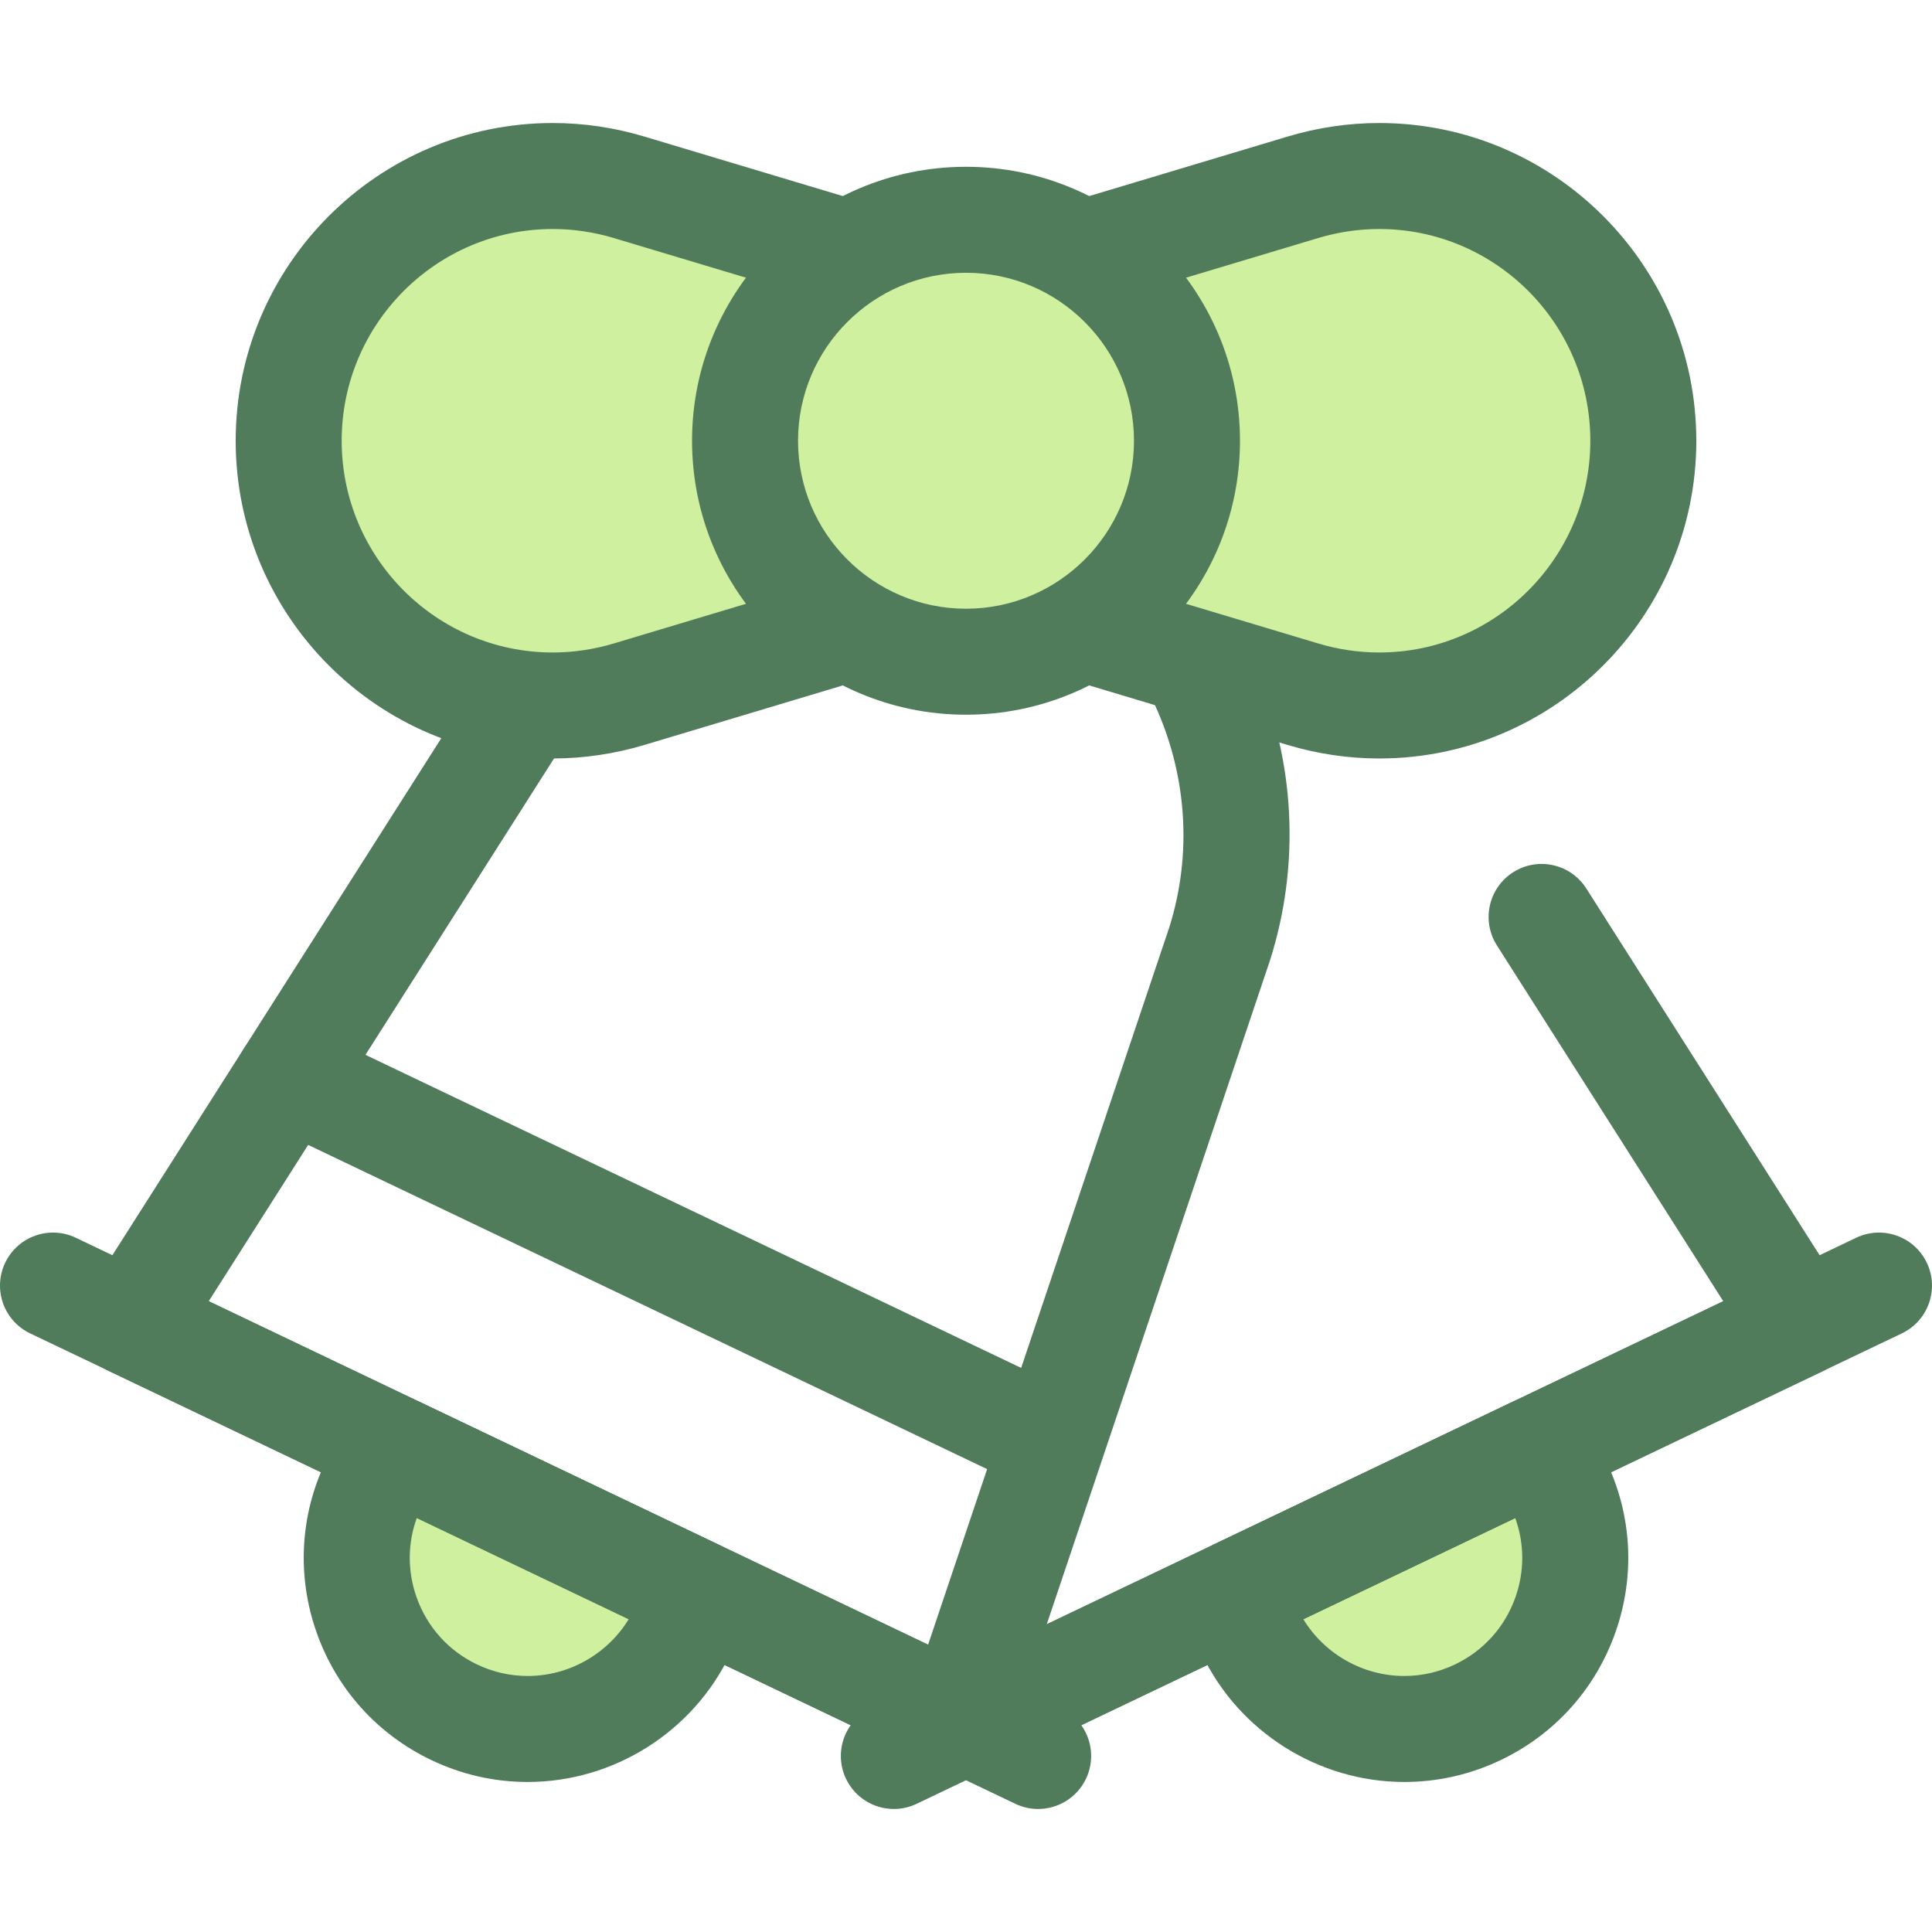 <?xml version="1.0" encoding="iso-8859-1"?>
<!-- Uploaded to: SVG Repo, www.svgrepo.com, Generator: SVG Repo Mixer Tools -->
<svg height="800px" width="800px" version="1.1" id="Layer_1" xmlns="http://www.w3.org/2000/svg" xmlns:xlink="http://www.w3.org/1999/xlink" 
	 viewBox="0 0 512.001 512.001" xml:space="preserve">
<path style="fill:#CFF09E;" d="M407.113,384.068c2.286,2.782,4.281,5.877,5.903,9.272c10.784,22.587,1.218,49.638-21.369,60.424
	c-22.587,10.784-49.638,1.218-60.424-21.369c-1.621-3.396-2.774-6.893-3.5-10.419L407.113,384.068z"/>
<g>
	<path style="fill:#507C5C;" d="M372.15,472.242c-22.76,0-43.799-13.266-53.602-33.794c-2.07-4.331-3.612-8.922-4.583-13.638
		c-1.302-6.324,1.876-12.724,7.703-15.506l79.392-37.908c5.827-2.782,12.801-1.233,16.902,3.757c3.057,3.72,5.657,7.804,7.726,12.14
		c6.832,14.308,7.683,30.421,2.396,45.37c-5.288,14.95-16.079,26.945-30.387,33.777C389.632,470.29,381.037,472.242,372.15,472.242z
		 M345.39,429.103c5.627,9.235,15.816,15.051,26.761,15.051c4.665,0,9.188-1.031,13.444-3.063
		c7.539-3.599,13.225-9.919,16.01-17.795c2.434-6.883,2.399-14.234-0.052-21.01L345.39,429.103z"/>
	<path style="fill:#507C5C;" d="M236.891,479.4c-5.243,0-10.273-2.949-12.683-7.995c-3.342-7-0.378-15.384,6.622-18.725
		l261.072-124.659c6.998-3.342,15.382-0.378,18.725,6.622s0.378,15.384-6.622,18.725L242.933,478.025
		C240.981,478.958,238.919,479.4,236.891,479.4z"/>
	<path style="fill:#507C5C;" d="M254.21,469.412c-2.071,0-4.14-0.458-6.052-1.371L28.904,363.351
		c-3.628-1.732-6.339-4.936-7.448-8.801c-1.109-3.863-0.508-8.018,1.65-11.411l116.234-182.711c0.045-0.07,0.091-0.142,0.138-0.212
		c20.485-30.957,54.889-49.439,92.032-49.439c16.527,0,32.499,3.625,47.473,10.775c24.007,11.463,43.06,31.216,53.652,55.618
		c10.592,24.404,12.005,51.812,3.981,77.177c-0.025,0.08-0.052,0.16-0.079,0.24l-69.015,205.256c-1.281,3.81-4.135,6.89-7.837,8.456
		C257.934,469.043,256.071,469.412,254.21,469.412z M55.317,344.836l190.636,91.026l63.92-190.102
		c12.223-38.832-6.245-81.315-42.993-98.861c-11.164-5.331-23.064-8.033-35.37-8.033c-27.65,0-53.263,13.736-68.542,36.752
		L55.317,344.836z"/>
	<path style="fill:#507C5C;" d="M257.8,469.416c-5.243,0-10.273-2.949-12.683-7.995c-3.342-7-0.378-15.384,6.622-18.725
		l204.945-97.858l-59.99-94.3c-4.163-6.544-2.233-15.225,4.312-19.388c6.546-4.161,15.224-2.233,19.388,4.312l68.501,107.678
		c2.159,3.393,2.758,7.547,1.65,11.411c-1.109,3.865-3.82,7.068-7.448,8.801L263.84,468.043
		C261.888,468.974,259.828,469.416,257.8,469.416z"/>
</g>
<path style="fill:#CFF09E;" d="M104.888,384.068c-2.286,2.782-4.281,5.877-5.903,9.272c-10.784,22.587-1.218,49.638,21.369,60.424
	s49.638,1.218,60.424-21.369c1.621-3.396,2.774-6.893,3.5-10.419L104.888,384.068z"/>
<g>
	<path style="fill:#507C5C;" d="M139.853,472.242c-0.001,0-0.003,0-0.004,0c-8.887,0-17.482-1.954-25.546-5.804
		c-14.308-6.832-25.101-18.827-30.387-33.777s-4.436-31.063,2.397-45.372c2.069-4.333,4.668-8.418,7.724-12.138
		c4.101-4.988,11.076-6.54,16.902-3.757l79.392,37.908c5.827,2.782,9.006,9.181,7.703,15.506c-0.97,4.717-2.514,9.307-4.584,13.641
		C183.648,458.977,162.61,472.242,139.853,472.242z M110.448,402.286c-2.451,6.776-2.486,14.127-0.052,21.01
		c2.785,7.876,8.471,14.196,16.01,17.795c4.255,2.032,8.779,3.063,13.444,3.063c10.944,0,21.133-5.817,26.759-15.051
		L110.448,402.286z"/>
	<path style="fill:#507C5C;" d="M275.109,479.4c-2.029,0-4.09-0.441-6.042-1.375L7.996,353.367
		c-6.998-3.341-9.964-11.725-6.622-18.725c3.341-7,11.725-9.964,18.725-6.622l261.072,124.659
		c6.998,3.341,9.964,11.725,6.622,18.725C285.383,476.45,280.352,479.4,275.109,479.4z"/>
	<path style="fill:#507C5C;" d="M275.109,394.273c-2.029,0-4.09-0.441-6.042-1.375l-198.625-94.84
		c-6.998-3.341-9.964-11.725-6.622-18.725c3.341-7,11.724-9.964,18.725-6.622l198.625,94.84c6.998,3.341,9.964,11.725,6.622,18.725
		C285.383,391.323,280.352,394.273,275.109,394.273z"/>
</g>
<path style="fill:#CFF09E;" d="M255.998,157.185l-89.233,26.773c-44.984,13.498-90.261-20.188-90.261-67.154l0,0
	c0-46.966,45.275-80.652,90.261-67.154l89.233,26.773V157.185z"/>
<path style="fill:#507C5C;" d="M146.492,201.005c-46.335,0-84.031-37.773-84.031-84.202s37.695-84.202,84.031-84.202
	c8.178,0,16.357,1.209,24.31,3.597l89.234,26.773c5.939,1.782,10.008,7.25,10.008,13.451v80.763c0,6.202-4.067,11.669-10.008,13.451
	l-89.233,26.772C162.849,199.796,154.67,201.005,146.492,201.005z M146.492,60.689c-30.846,0-55.943,25.172-55.943,56.114
	s25.097,56.114,55.943,56.114c5.442,0,10.907-0.812,16.239-2.411l79.225-23.769V86.871L162.729,63.1
	C157.398,61.501,151.934,60.689,146.492,60.689z"/>
<path style="fill:#CFF09E;" d="M256.003,76.422l89.233-26.773c44.984-13.498,90.261,20.188,90.261,67.154l0,0
	c0,46.966-45.275,80.652-90.261,67.154l-89.233-26.773V76.422L256.003,76.422z"/>
<path style="fill:#507C5C;" d="M365.509,201.005c-8.178,0-16.357-1.209-24.31-3.597l-89.233-26.772
	c-5.941-1.782-10.008-7.25-10.008-13.451V76.422c0-6.202,4.067-11.669,10.008-13.451l89.233-26.773
	c7.953-2.386,16.132-3.597,24.31-3.597c46.335,0,84.031,37.773,84.031,84.202S411.844,201.005,365.509,201.005z M270.046,146.736
	l79.225,23.769c5.332,1.6,10.796,2.411,16.239,2.411c30.846,0,55.943-25.172,55.943-56.114s-25.097-56.114-55.943-56.114
	c-5.442,0-10.907,0.812-16.239,2.411l-79.225,23.771L270.046,146.736L270.046,146.736z"/>
<circle style="fill:#CFF09E;" cx="256.008" cy="116.804" r="58.559"/>
<path style="fill:#507C5C;" d="M256.003,189.407c-40.034,0-72.603-32.569-72.603-72.603s32.569-72.603,72.603-72.603
	s72.603,32.569,72.603,72.603S296.036,189.407,256.003,189.407z M256.003,72.288c-24.546,0-44.515,19.969-44.515,44.515
	s19.969,44.515,44.515,44.515s44.515-19.969,44.515-44.515S280.549,72.288,256.003,72.288z"/>
</svg>